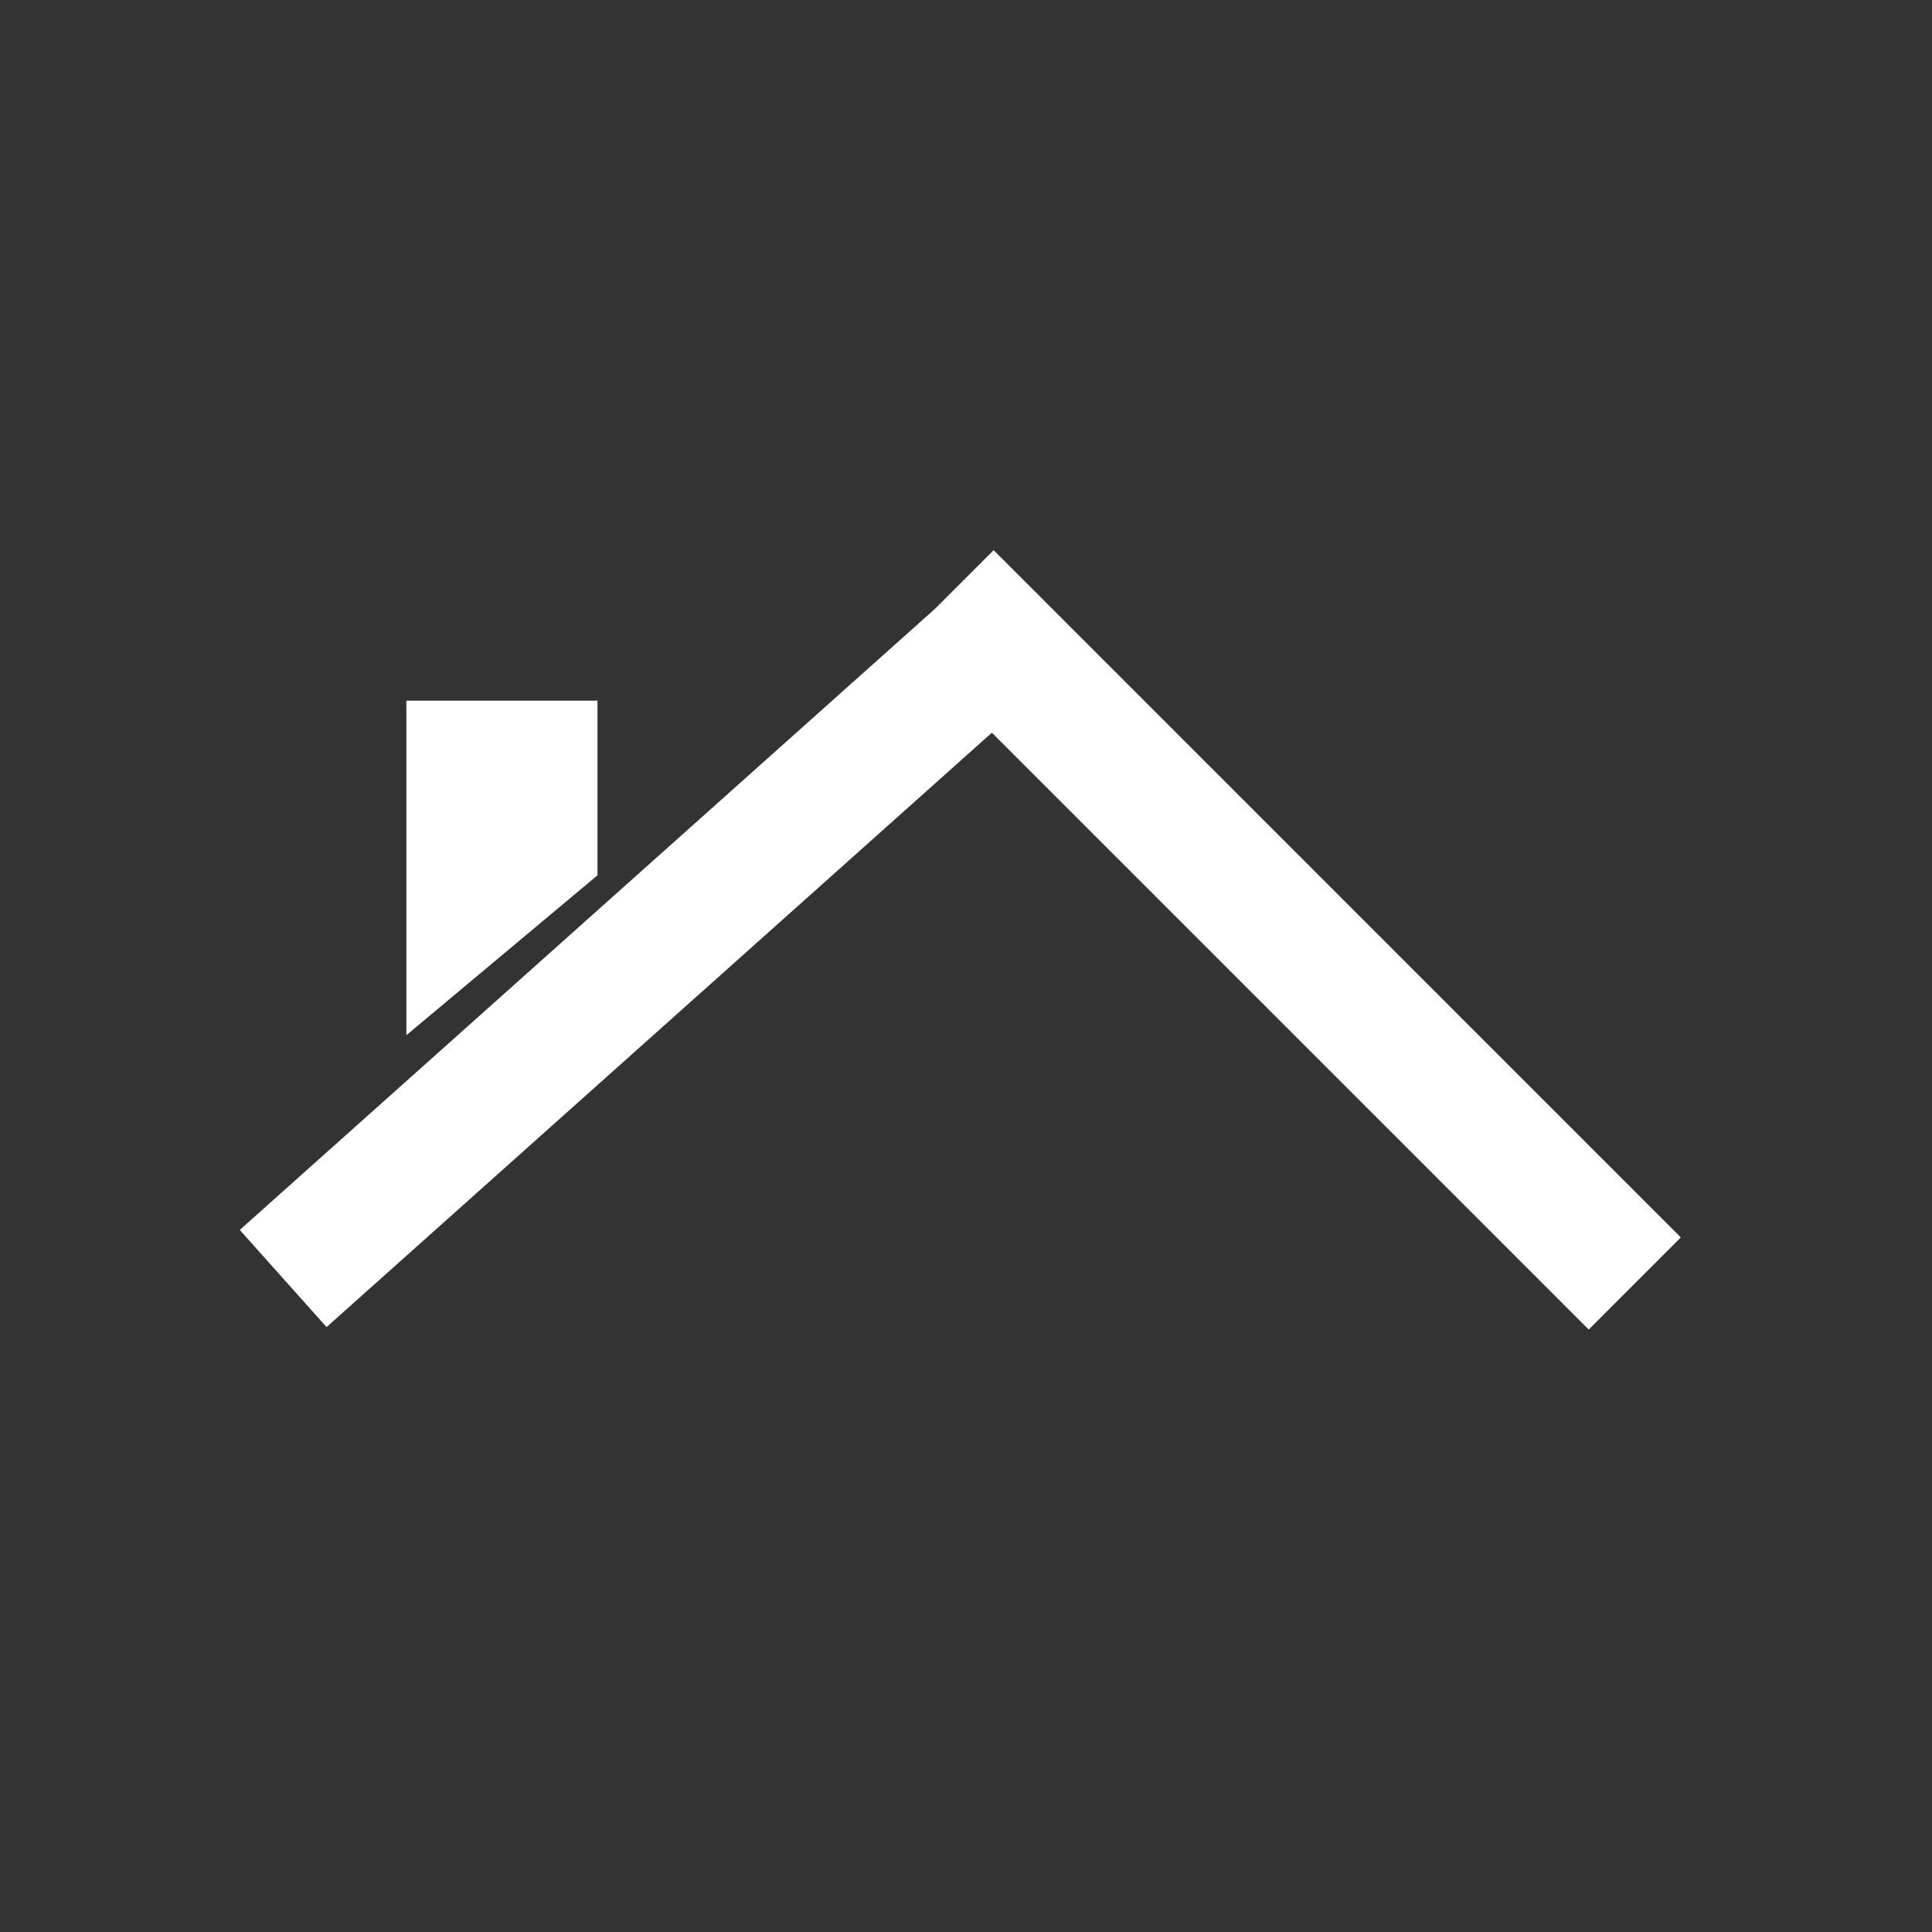 <?xml version="1.0" encoding="UTF-8"?>
<svg id="Calque_1" data-name="Calque 1" xmlns="http://www.w3.org/2000/svg" width="202.5" height="202.5" viewBox="0 0 202.5 202.5"><rect x="0" y="0" width="202.5" height="202.5" fill="#333333" stroke="none"/>
  <defs>
    <style>
      .cls-1 {
        fill: #fff;
        stroke: #fff;
        stroke-miterlimit: 10;
        stroke-width: .5px;
      }
    </style>
  </defs>
  <polygon class="cls-1" points="104.147 58.021 98.179 63.988 25.484 128.934 34.249 138.744 103.971 76.453 166.521 139 175.821 129.699 104.147 58.021"/>
  <polygon class="cls-1" points="62.374 73.69 42.843 73.69 42.843 107.967 62.374 91.627 62.374 73.69"/>
</svg>